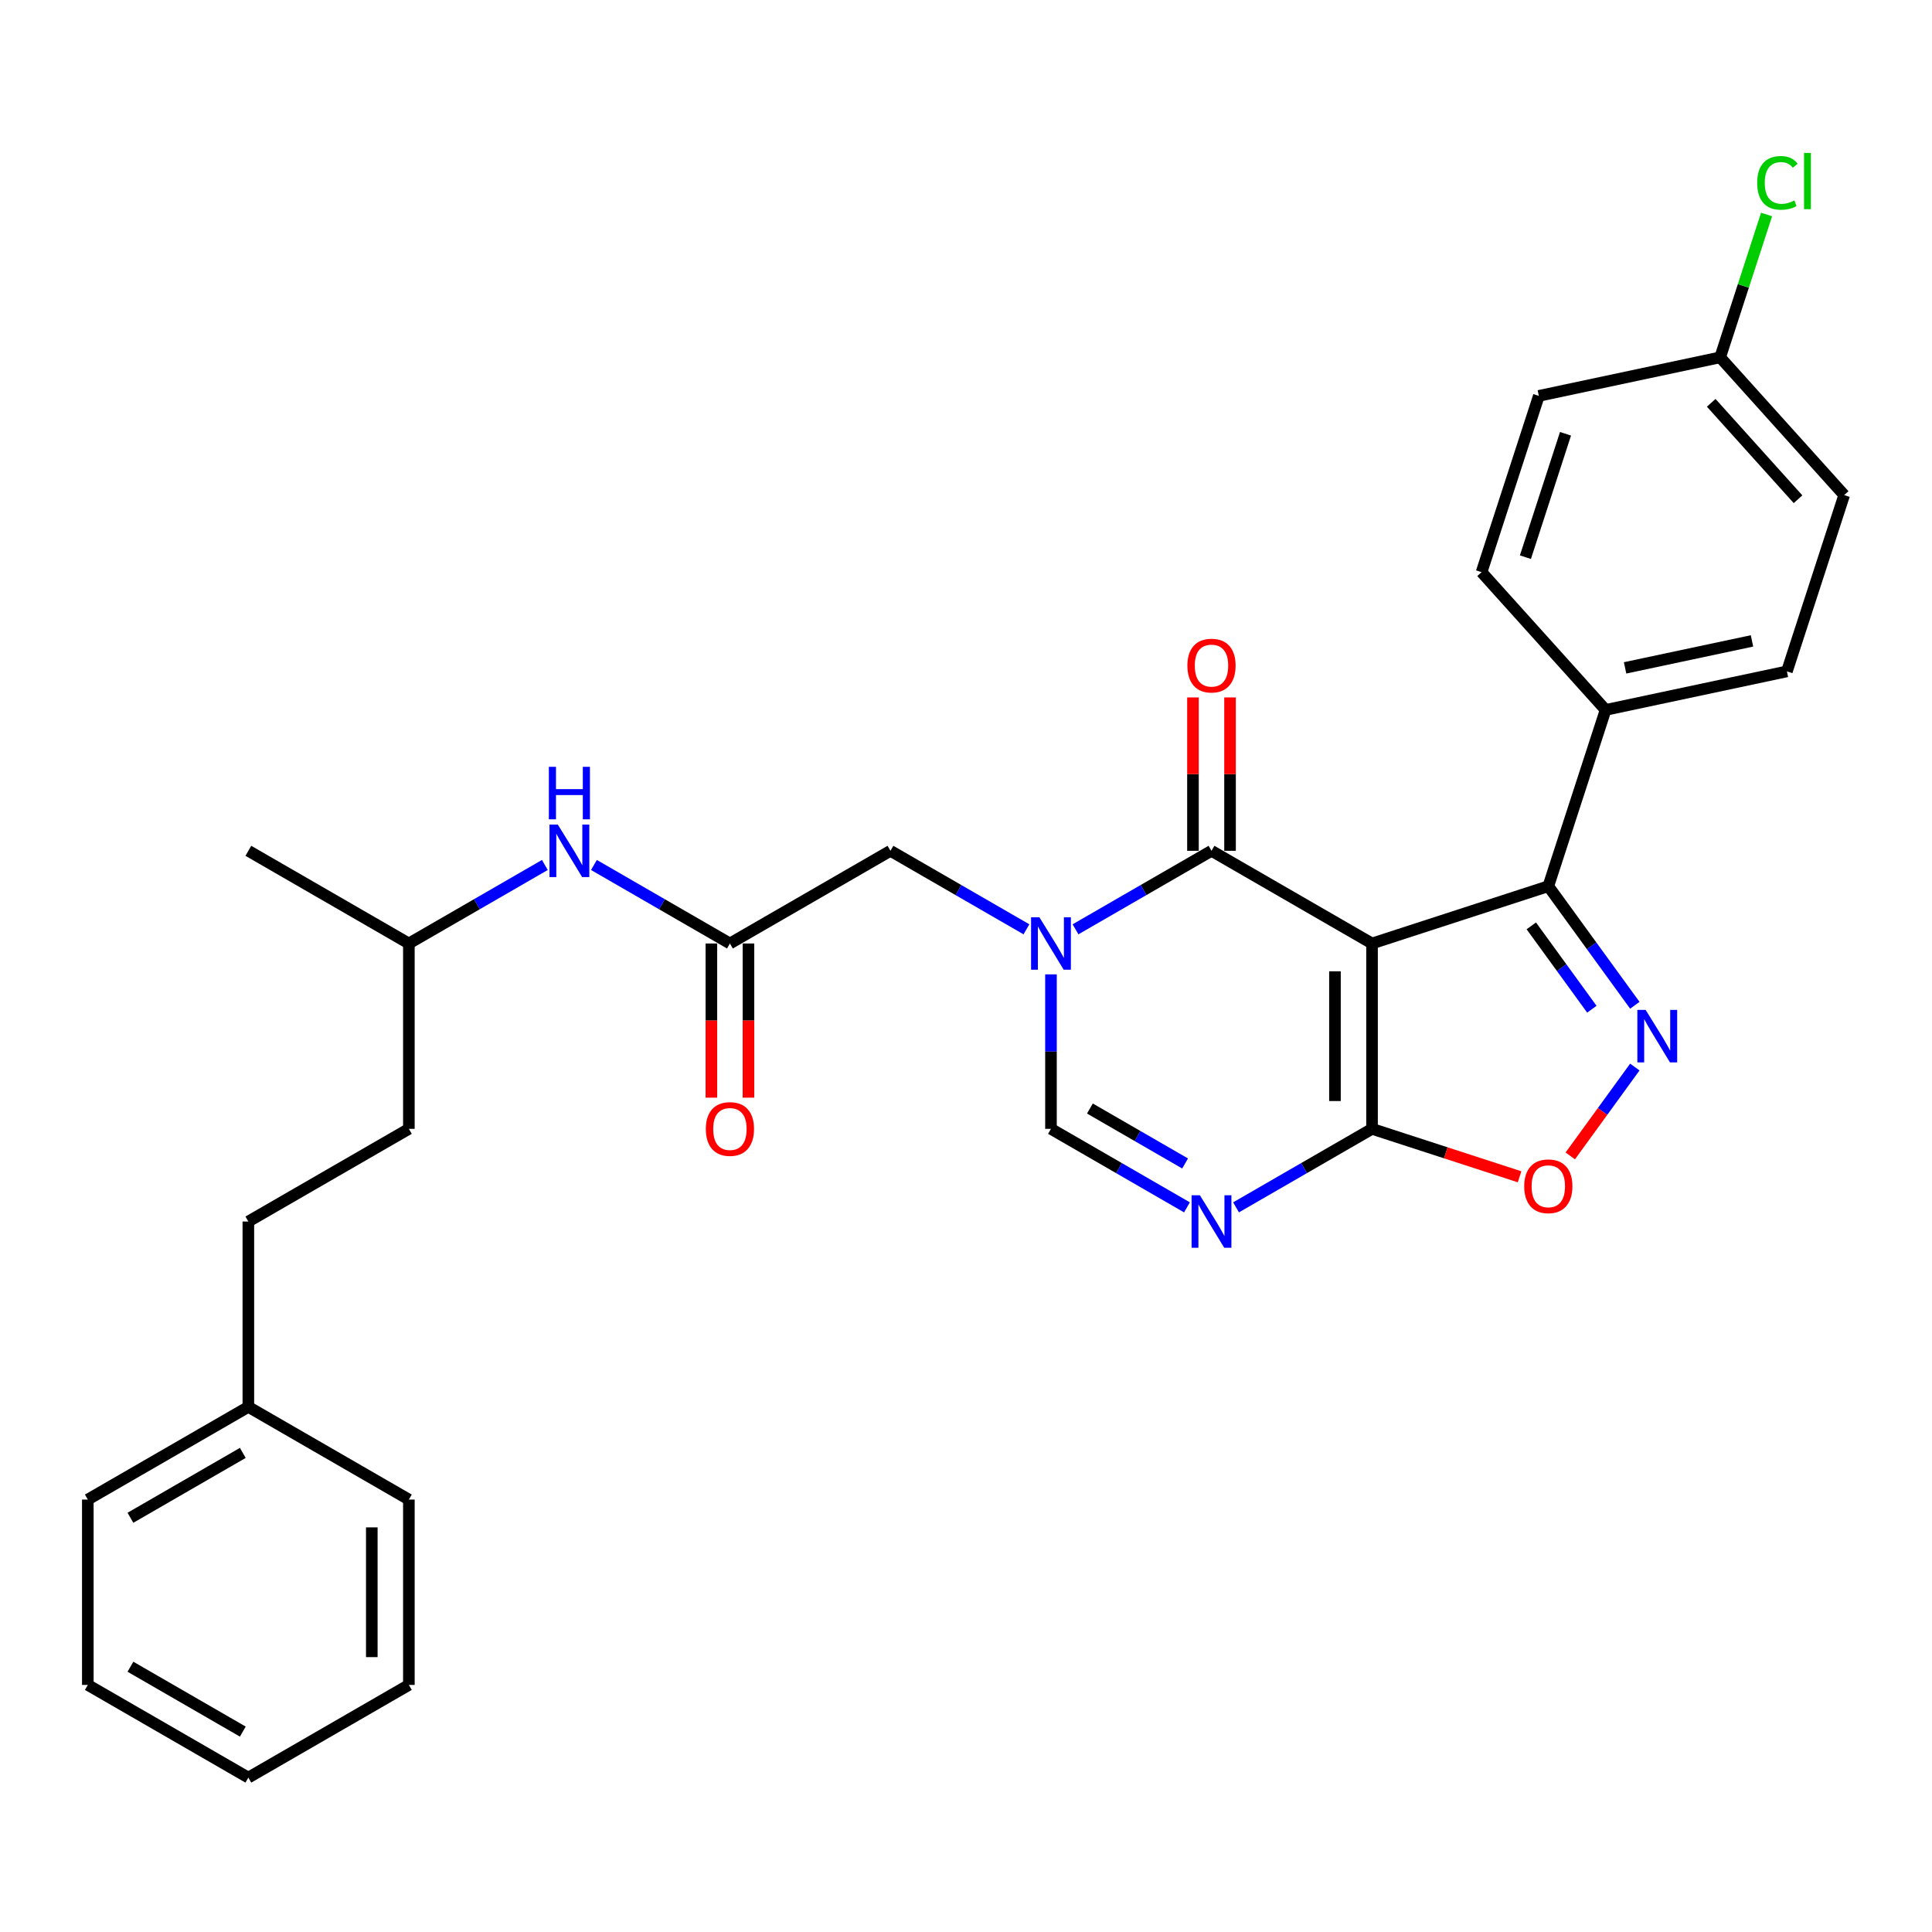<?xml version='1.0' encoding='iso-8859-1'?>
<svg version='1.1' baseProfile='full'
              xmlns='http://www.w3.org/2000/svg'
                      xmlns:rdkit='http://www.rdkit.org/xml'
                      xmlns:xlink='http://www.w3.org/1999/xlink'
                  xml:space='preserve'
width='1000px' height='1000px' viewBox='0 0 1000 1000'>
<!-- END OF HEADER -->
<rect style='opacity:1.0;fill:#FFFFFF;stroke:none' width='1000' height='1000' x='0' y='0'> </rect>
<path class='bond-0' d='M 710.159,488.347 L 627.071,440.376' style='fill:none;fill-rule:evenodd;stroke:#000000;stroke-width:6px;stroke-linecap:butt;stroke-linejoin:miter;stroke-opacity:1' />
<path class='bond-2' d='M 710.159,488.347 L 710.159,584.289' style='fill:none;fill-rule:evenodd;stroke:#000000;stroke-width:6px;stroke-linecap:butt;stroke-linejoin:miter;stroke-opacity:1' />
<path class='bond-2' d='M 690.97,502.738 L 690.97,569.897' style='fill:none;fill-rule:evenodd;stroke:#000000;stroke-width:6px;stroke-linecap:butt;stroke-linejoin:miter;stroke-opacity:1' />
<path class='bond-5' d='M 710.159,488.347 L 801.405,458.699' style='fill:none;fill-rule:evenodd;stroke:#000000;stroke-width:6px;stroke-linecap:butt;stroke-linejoin:miter;stroke-opacity:1' />
<path class='bond-1' d='M 627.071,440.376 L 591.878,460.695' style='fill:none;fill-rule:evenodd;stroke:#000000;stroke-width:6px;stroke-linecap:butt;stroke-linejoin:miter;stroke-opacity:1' />
<path class='bond-1' d='M 591.878,460.695 L 556.685,481.013' style='fill:none;fill-rule:evenodd;stroke:#0000FF;stroke-width:6px;stroke-linecap:butt;stroke-linejoin:miter;stroke-opacity:1' />
<path class='bond-11' d='M 636.665,440.376 L 636.665,400.685' style='fill:none;fill-rule:evenodd;stroke:#000000;stroke-width:6px;stroke-linecap:butt;stroke-linejoin:miter;stroke-opacity:1' />
<path class='bond-11' d='M 636.665,400.685 L 636.665,360.994' style='fill:none;fill-rule:evenodd;stroke:#FF0000;stroke-width:6px;stroke-linecap:butt;stroke-linejoin:miter;stroke-opacity:1' />
<path class='bond-11' d='M 617.477,440.376 L 617.477,400.685' style='fill:none;fill-rule:evenodd;stroke:#000000;stroke-width:6px;stroke-linecap:butt;stroke-linejoin:miter;stroke-opacity:1' />
<path class='bond-11' d='M 617.477,400.685 L 617.477,360.994' style='fill:none;fill-rule:evenodd;stroke:#FF0000;stroke-width:6px;stroke-linecap:butt;stroke-linejoin:miter;stroke-opacity:1' />
<path class='bond-9' d='M 531.28,481.013 L 496.087,460.695' style='fill:none;fill-rule:evenodd;stroke:#0000FF;stroke-width:6px;stroke-linecap:butt;stroke-linejoin:miter;stroke-opacity:1' />
<path class='bond-9' d='M 496.087,460.695 L 460.895,440.376' style='fill:none;fill-rule:evenodd;stroke:#000000;stroke-width:6px;stroke-linecap:butt;stroke-linejoin:miter;stroke-opacity:1' />
<path class='bond-31' d='M 543.983,504.331 L 543.983,544.31' style='fill:none;fill-rule:evenodd;stroke:#0000FF;stroke-width:6px;stroke-linecap:butt;stroke-linejoin:miter;stroke-opacity:1' />
<path class='bond-31' d='M 543.983,544.31 L 543.983,584.289' style='fill:none;fill-rule:evenodd;stroke:#000000;stroke-width:6px;stroke-linecap:butt;stroke-linejoin:miter;stroke-opacity:1' />
<path class='bond-4' d='M 710.159,584.289 L 674.966,604.607' style='fill:none;fill-rule:evenodd;stroke:#000000;stroke-width:6px;stroke-linecap:butt;stroke-linejoin:miter;stroke-opacity:1' />
<path class='bond-4' d='M 674.966,604.607 L 639.773,624.926' style='fill:none;fill-rule:evenodd;stroke:#0000FF;stroke-width:6px;stroke-linecap:butt;stroke-linejoin:miter;stroke-opacity:1' />
<path class='bond-7' d='M 710.159,584.289 L 748.346,596.697' style='fill:none;fill-rule:evenodd;stroke:#000000;stroke-width:6px;stroke-linecap:butt;stroke-linejoin:miter;stroke-opacity:1' />
<path class='bond-7' d='M 748.346,596.697 L 786.534,609.104' style='fill:none;fill-rule:evenodd;stroke:#FF0000;stroke-width:6px;stroke-linecap:butt;stroke-linejoin:miter;stroke-opacity:1' />
<path class='bond-3' d='M 846.185,520.334 L 823.795,489.517' style='fill:none;fill-rule:evenodd;stroke:#0000FF;stroke-width:6px;stroke-linecap:butt;stroke-linejoin:miter;stroke-opacity:1' />
<path class='bond-3' d='M 823.795,489.517 L 801.405,458.699' style='fill:none;fill-rule:evenodd;stroke:#000000;stroke-width:6px;stroke-linecap:butt;stroke-linejoin:miter;stroke-opacity:1' />
<path class='bond-3' d='M 823.944,522.367 L 808.271,500.795' style='fill:none;fill-rule:evenodd;stroke:#0000FF;stroke-width:6px;stroke-linecap:butt;stroke-linejoin:miter;stroke-opacity:1' />
<path class='bond-3' d='M 808.271,500.795 L 792.598,479.223' style='fill:none;fill-rule:evenodd;stroke:#000000;stroke-width:6px;stroke-linecap:butt;stroke-linejoin:miter;stroke-opacity:1' />
<path class='bond-30' d='M 846.185,552.302 L 829.478,575.297' style='fill:none;fill-rule:evenodd;stroke:#0000FF;stroke-width:6px;stroke-linecap:butt;stroke-linejoin:miter;stroke-opacity:1' />
<path class='bond-30' d='M 829.478,575.297 L 812.771,598.293' style='fill:none;fill-rule:evenodd;stroke:#FF0000;stroke-width:6px;stroke-linecap:butt;stroke-linejoin:miter;stroke-opacity:1' />
<path class='bond-6' d='M 614.368,624.926 L 579.175,604.607' style='fill:none;fill-rule:evenodd;stroke:#0000FF;stroke-width:6px;stroke-linecap:butt;stroke-linejoin:miter;stroke-opacity:1' />
<path class='bond-6' d='M 579.175,604.607 L 543.983,584.289' style='fill:none;fill-rule:evenodd;stroke:#000000;stroke-width:6px;stroke-linecap:butt;stroke-linejoin:miter;stroke-opacity:1' />
<path class='bond-6' d='M 613.404,602.213 L 588.77,587.99' style='fill:none;fill-rule:evenodd;stroke:#0000FF;stroke-width:6px;stroke-linecap:butt;stroke-linejoin:miter;stroke-opacity:1' />
<path class='bond-6' d='M 588.77,587.99 L 564.135,573.767' style='fill:none;fill-rule:evenodd;stroke:#000000;stroke-width:6px;stroke-linecap:butt;stroke-linejoin:miter;stroke-opacity:1' />
<path class='bond-10' d='M 801.405,458.699 L 831.053,367.453' style='fill:none;fill-rule:evenodd;stroke:#000000;stroke-width:6px;stroke-linecap:butt;stroke-linejoin:miter;stroke-opacity:1' />
<path class='bond-8' d='M 377.807,488.347 L 460.895,440.376' style='fill:none;fill-rule:evenodd;stroke:#000000;stroke-width:6px;stroke-linecap:butt;stroke-linejoin:miter;stroke-opacity:1' />
<path class='bond-12' d='M 377.807,488.347 L 342.614,468.028' style='fill:none;fill-rule:evenodd;stroke:#000000;stroke-width:6px;stroke-linecap:butt;stroke-linejoin:miter;stroke-opacity:1' />
<path class='bond-12' d='M 342.614,468.028 L 307.421,447.71' style='fill:none;fill-rule:evenodd;stroke:#0000FF;stroke-width:6px;stroke-linecap:butt;stroke-linejoin:miter;stroke-opacity:1' />
<path class='bond-13' d='M 368.213,488.347 L 368.213,528.249' style='fill:none;fill-rule:evenodd;stroke:#000000;stroke-width:6px;stroke-linecap:butt;stroke-linejoin:miter;stroke-opacity:1' />
<path class='bond-13' d='M 368.213,528.249 L 368.213,568.151' style='fill:none;fill-rule:evenodd;stroke:#FF0000;stroke-width:6px;stroke-linecap:butt;stroke-linejoin:miter;stroke-opacity:1' />
<path class='bond-13' d='M 387.401,488.347 L 387.401,528.249' style='fill:none;fill-rule:evenodd;stroke:#000000;stroke-width:6px;stroke-linecap:butt;stroke-linejoin:miter;stroke-opacity:1' />
<path class='bond-13' d='M 387.401,528.249 L 387.401,568.151' style='fill:none;fill-rule:evenodd;stroke:#FF0000;stroke-width:6px;stroke-linecap:butt;stroke-linejoin:miter;stroke-opacity:1' />
<path class='bond-14' d='M 831.053,367.453 L 924.898,347.506' style='fill:none;fill-rule:evenodd;stroke:#000000;stroke-width:6px;stroke-linecap:butt;stroke-linejoin:miter;stroke-opacity:1' />
<path class='bond-14' d='M 841.14,345.692 L 906.832,331.729' style='fill:none;fill-rule:evenodd;stroke:#000000;stroke-width:6px;stroke-linecap:butt;stroke-linejoin:miter;stroke-opacity:1' />
<path class='bond-15' d='M 831.053,367.453 L 766.855,296.155' style='fill:none;fill-rule:evenodd;stroke:#000000;stroke-width:6px;stroke-linecap:butt;stroke-linejoin:miter;stroke-opacity:1' />
<path class='bond-23' d='M 282.016,447.71 L 246.823,468.028' style='fill:none;fill-rule:evenodd;stroke:#0000FF;stroke-width:6px;stroke-linecap:butt;stroke-linejoin:miter;stroke-opacity:1' />
<path class='bond-23' d='M 246.823,468.028 L 211.631,488.347' style='fill:none;fill-rule:evenodd;stroke:#000000;stroke-width:6px;stroke-linecap:butt;stroke-linejoin:miter;stroke-opacity:1' />
<path class='bond-18' d='M 924.898,347.506 L 954.545,256.26' style='fill:none;fill-rule:evenodd;stroke:#000000;stroke-width:6px;stroke-linecap:butt;stroke-linejoin:miter;stroke-opacity:1' />
<path class='bond-17' d='M 766.855,296.155 L 796.503,204.908' style='fill:none;fill-rule:evenodd;stroke:#000000;stroke-width:6px;stroke-linecap:butt;stroke-linejoin:miter;stroke-opacity:1' />
<path class='bond-17' d='M 789.551,288.397 L 810.305,224.525' style='fill:none;fill-rule:evenodd;stroke:#000000;stroke-width:6px;stroke-linecap:butt;stroke-linejoin:miter;stroke-opacity:1' />
<path class='bond-16' d='M 890.348,184.961 L 796.503,204.908' style='fill:none;fill-rule:evenodd;stroke:#000000;stroke-width:6px;stroke-linecap:butt;stroke-linejoin:miter;stroke-opacity:1' />
<path class='bond-19' d='M 890.348,184.961 L 902.36,147.992' style='fill:none;fill-rule:evenodd;stroke:#000000;stroke-width:6px;stroke-linecap:butt;stroke-linejoin:miter;stroke-opacity:1' />
<path class='bond-19' d='M 902.36,147.992 L 914.372,111.023' style='fill:none;fill-rule:evenodd;stroke:#00CC00;stroke-width:6px;stroke-linecap:butt;stroke-linejoin:miter;stroke-opacity:1' />
<path class='bond-32' d='M 890.348,184.961 L 954.545,256.26' style='fill:none;fill-rule:evenodd;stroke:#000000;stroke-width:6px;stroke-linecap:butt;stroke-linejoin:miter;stroke-opacity:1' />
<path class='bond-32' d='M 885.718,208.495 L 930.656,258.404' style='fill:none;fill-rule:evenodd;stroke:#000000;stroke-width:6px;stroke-linecap:butt;stroke-linejoin:miter;stroke-opacity:1' />
<path class='bond-20' d='M 128.543,632.26 L 211.631,584.289' style='fill:none;fill-rule:evenodd;stroke:#000000;stroke-width:6px;stroke-linecap:butt;stroke-linejoin:miter;stroke-opacity:1' />
<path class='bond-21' d='M 128.543,632.26 L 128.543,728.201' style='fill:none;fill-rule:evenodd;stroke:#000000;stroke-width:6px;stroke-linecap:butt;stroke-linejoin:miter;stroke-opacity:1' />
<path class='bond-24' d='M 128.543,728.201 L 45.455,776.172' style='fill:none;fill-rule:evenodd;stroke:#000000;stroke-width:6px;stroke-linecap:butt;stroke-linejoin:miter;stroke-opacity:1' />
<path class='bond-24' d='M 125.674,752.015 L 67.512,785.594' style='fill:none;fill-rule:evenodd;stroke:#000000;stroke-width:6px;stroke-linecap:butt;stroke-linejoin:miter;stroke-opacity:1' />
<path class='bond-25' d='M 128.543,728.201 L 211.631,776.172' style='fill:none;fill-rule:evenodd;stroke:#000000;stroke-width:6px;stroke-linecap:butt;stroke-linejoin:miter;stroke-opacity:1' />
<path class='bond-22' d='M 211.631,584.289 L 211.631,488.347' style='fill:none;fill-rule:evenodd;stroke:#000000;stroke-width:6px;stroke-linecap:butt;stroke-linejoin:miter;stroke-opacity:1' />
<path class='bond-26' d='M 211.631,488.347 L 128.543,440.376' style='fill:none;fill-rule:evenodd;stroke:#000000;stroke-width:6px;stroke-linecap:butt;stroke-linejoin:miter;stroke-opacity:1' />
<path class='bond-28' d='M 45.455,776.172 L 45.455,872.114' style='fill:none;fill-rule:evenodd;stroke:#000000;stroke-width:6px;stroke-linecap:butt;stroke-linejoin:miter;stroke-opacity:1' />
<path class='bond-27' d='M 211.631,776.172 L 211.631,872.114' style='fill:none;fill-rule:evenodd;stroke:#000000;stroke-width:6px;stroke-linecap:butt;stroke-linejoin:miter;stroke-opacity:1' />
<path class='bond-27' d='M 192.442,790.564 L 192.442,857.723' style='fill:none;fill-rule:evenodd;stroke:#000000;stroke-width:6px;stroke-linecap:butt;stroke-linejoin:miter;stroke-opacity:1' />
<path class='bond-29' d='M 211.631,872.114 L 128.543,920.085' style='fill:none;fill-rule:evenodd;stroke:#000000;stroke-width:6px;stroke-linecap:butt;stroke-linejoin:miter;stroke-opacity:1' />
<path class='bond-33' d='M 45.455,872.114 L 128.543,920.085' style='fill:none;fill-rule:evenodd;stroke:#000000;stroke-width:6px;stroke-linecap:butt;stroke-linejoin:miter;stroke-opacity:1' />
<path class='bond-33' d='M 67.512,862.692 L 125.674,896.272' style='fill:none;fill-rule:evenodd;stroke:#000000;stroke-width:6px;stroke-linecap:butt;stroke-linejoin:miter;stroke-opacity:1' />
<path  class='atom-2' d='M 537.977 474.762
L 546.88 489.153
Q 547.763 490.573, 549.183 493.144
Q 550.603 495.715, 550.68 495.869
L 550.68 474.762
L 554.287 474.762
L 554.287 501.932
L 550.564 501.932
L 541.009 486.198
Q 539.896 484.356, 538.706 482.245
Q 537.555 480.134, 537.209 479.482
L 537.209 501.932
L 533.679 501.932
L 533.679 474.762
L 537.977 474.762
' fill='#0000FF'/>
<path  class='atom-4' d='M 851.792 522.732
L 860.696 537.124
Q 861.578 538.544, 862.998 541.115
Q 864.418 543.686, 864.495 543.84
L 864.495 522.732
L 868.102 522.732
L 868.102 549.903
L 864.38 549.903
L 854.824 534.169
Q 853.711 532.327, 852.521 530.216
Q 851.37 528.105, 851.025 527.453
L 851.025 549.903
L 847.494 549.903
L 847.494 522.732
L 851.792 522.732
' fill='#0000FF'/>
<path  class='atom-5' d='M 621.065 618.674
L 629.968 633.066
Q 630.851 634.485, 632.271 637.057
Q 633.691 639.628, 633.768 639.781
L 633.768 618.674
L 637.375 618.674
L 637.375 645.845
L 633.652 645.845
L 624.097 630.111
Q 622.984 628.268, 621.794 626.158
Q 620.643 624.047, 620.297 623.395
L 620.297 645.845
L 616.767 645.845
L 616.767 618.674
L 621.065 618.674
' fill='#0000FF'/>
<path  class='atom-8' d='M 788.932 614.013
Q 788.932 607.489, 792.156 603.843
Q 795.38 600.198, 801.405 600.198
Q 807.43 600.198, 810.654 603.843
Q 813.877 607.489, 813.877 614.013
Q 813.877 620.614, 810.615 624.375
Q 807.353 628.097, 801.405 628.097
Q 795.418 628.097, 792.156 624.375
Q 788.932 620.652, 788.932 614.013
M 801.405 625.027
Q 805.55 625.027, 807.775 622.264
Q 810.04 619.463, 810.04 614.013
Q 810.04 608.679, 807.775 605.992
Q 805.55 603.268, 801.405 603.268
Q 797.26 603.268, 794.996 605.954
Q 792.77 608.64, 792.77 614.013
Q 792.77 619.501, 794.996 622.264
Q 797.26 625.027, 801.405 625.027
' fill='#FF0000'/>
<path  class='atom-12' d='M 614.598 344.511
Q 614.598 337.987, 617.822 334.341
Q 621.046 330.695, 627.071 330.695
Q 633.096 330.695, 636.32 334.341
Q 639.543 337.987, 639.543 344.511
Q 639.543 351.112, 636.281 354.873
Q 633.019 358.595, 627.071 358.595
Q 621.084 358.595, 617.822 354.873
Q 614.598 351.15, 614.598 344.511
M 627.071 355.525
Q 631.215 355.525, 633.441 352.762
Q 635.706 349.96, 635.706 344.511
Q 635.706 339.177, 633.441 336.49
Q 631.215 333.765, 627.071 333.765
Q 622.926 333.765, 620.662 336.452
Q 618.436 339.138, 618.436 344.511
Q 618.436 349.999, 620.662 352.762
Q 622.926 355.525, 627.071 355.525
' fill='#FF0000'/>
<path  class='atom-13' d='M 288.713 426.791
L 297.616 441.182
Q 298.499 442.602, 299.919 445.173
Q 301.339 447.744, 301.415 447.898
L 301.415 426.791
L 305.023 426.791
L 305.023 453.961
L 301.3 453.961
L 291.744 438.227
Q 290.632 436.385, 289.442 434.274
Q 288.291 432.163, 287.945 431.511
L 287.945 453.961
L 284.415 453.961
L 284.415 426.791
L 288.713 426.791
' fill='#0000FF'/>
<path  class='atom-13' d='M 284.088 396.903
L 287.772 396.903
L 287.772 408.454
L 301.665 408.454
L 301.665 396.903
L 305.349 396.903
L 305.349 424.074
L 301.665 424.074
L 301.665 411.524
L 287.772 411.524
L 287.772 424.074
L 284.088 424.074
L 284.088 396.903
' fill='#0000FF'/>
<path  class='atom-14' d='M 365.334 584.365
Q 365.334 577.841, 368.558 574.196
Q 371.782 570.55, 377.807 570.55
Q 383.832 570.55, 387.055 574.196
Q 390.279 577.841, 390.279 584.365
Q 390.279 590.966, 387.017 594.727
Q 383.755 598.45, 377.807 598.45
Q 371.82 598.45, 368.558 594.727
Q 365.334 591.005, 365.334 584.365
M 377.807 595.38
Q 381.951 595.38, 384.177 592.616
Q 386.441 589.815, 386.441 584.365
Q 386.441 579.031, 384.177 576.345
Q 381.951 573.62, 377.807 573.62
Q 373.662 573.62, 371.398 576.306
Q 369.172 578.993, 369.172 584.365
Q 369.172 589.853, 371.398 592.616
Q 373.662 595.38, 377.807 595.38
' fill='#FF0000'/>
<path  class='atom-20' d='M 909.519 94.655
Q 909.519 87.901, 912.666 84.37
Q 915.851 80.801, 921.876 80.801
Q 927.479 80.801, 930.472 84.754
L 927.939 86.826
Q 925.752 83.948, 921.876 83.948
Q 917.77 83.948, 915.582 86.711
Q 913.433 89.436, 913.433 94.655
Q 913.433 100.028, 915.659 102.791
Q 917.923 105.554, 922.298 105.554
Q 925.291 105.554, 928.784 103.75
L 929.858 106.629
Q 928.438 107.55, 926.289 108.087
Q 924.14 108.624, 921.761 108.624
Q 915.851 108.624, 912.666 105.017
Q 909.519 101.41, 909.519 94.655
' fill='#00CC00'/>
<path  class='atom-20' d='M 933.773 79.151
L 937.303 79.151
L 937.303 108.279
L 933.773 108.279
L 933.773 79.151
' fill='#00CC00'/>
</svg>
